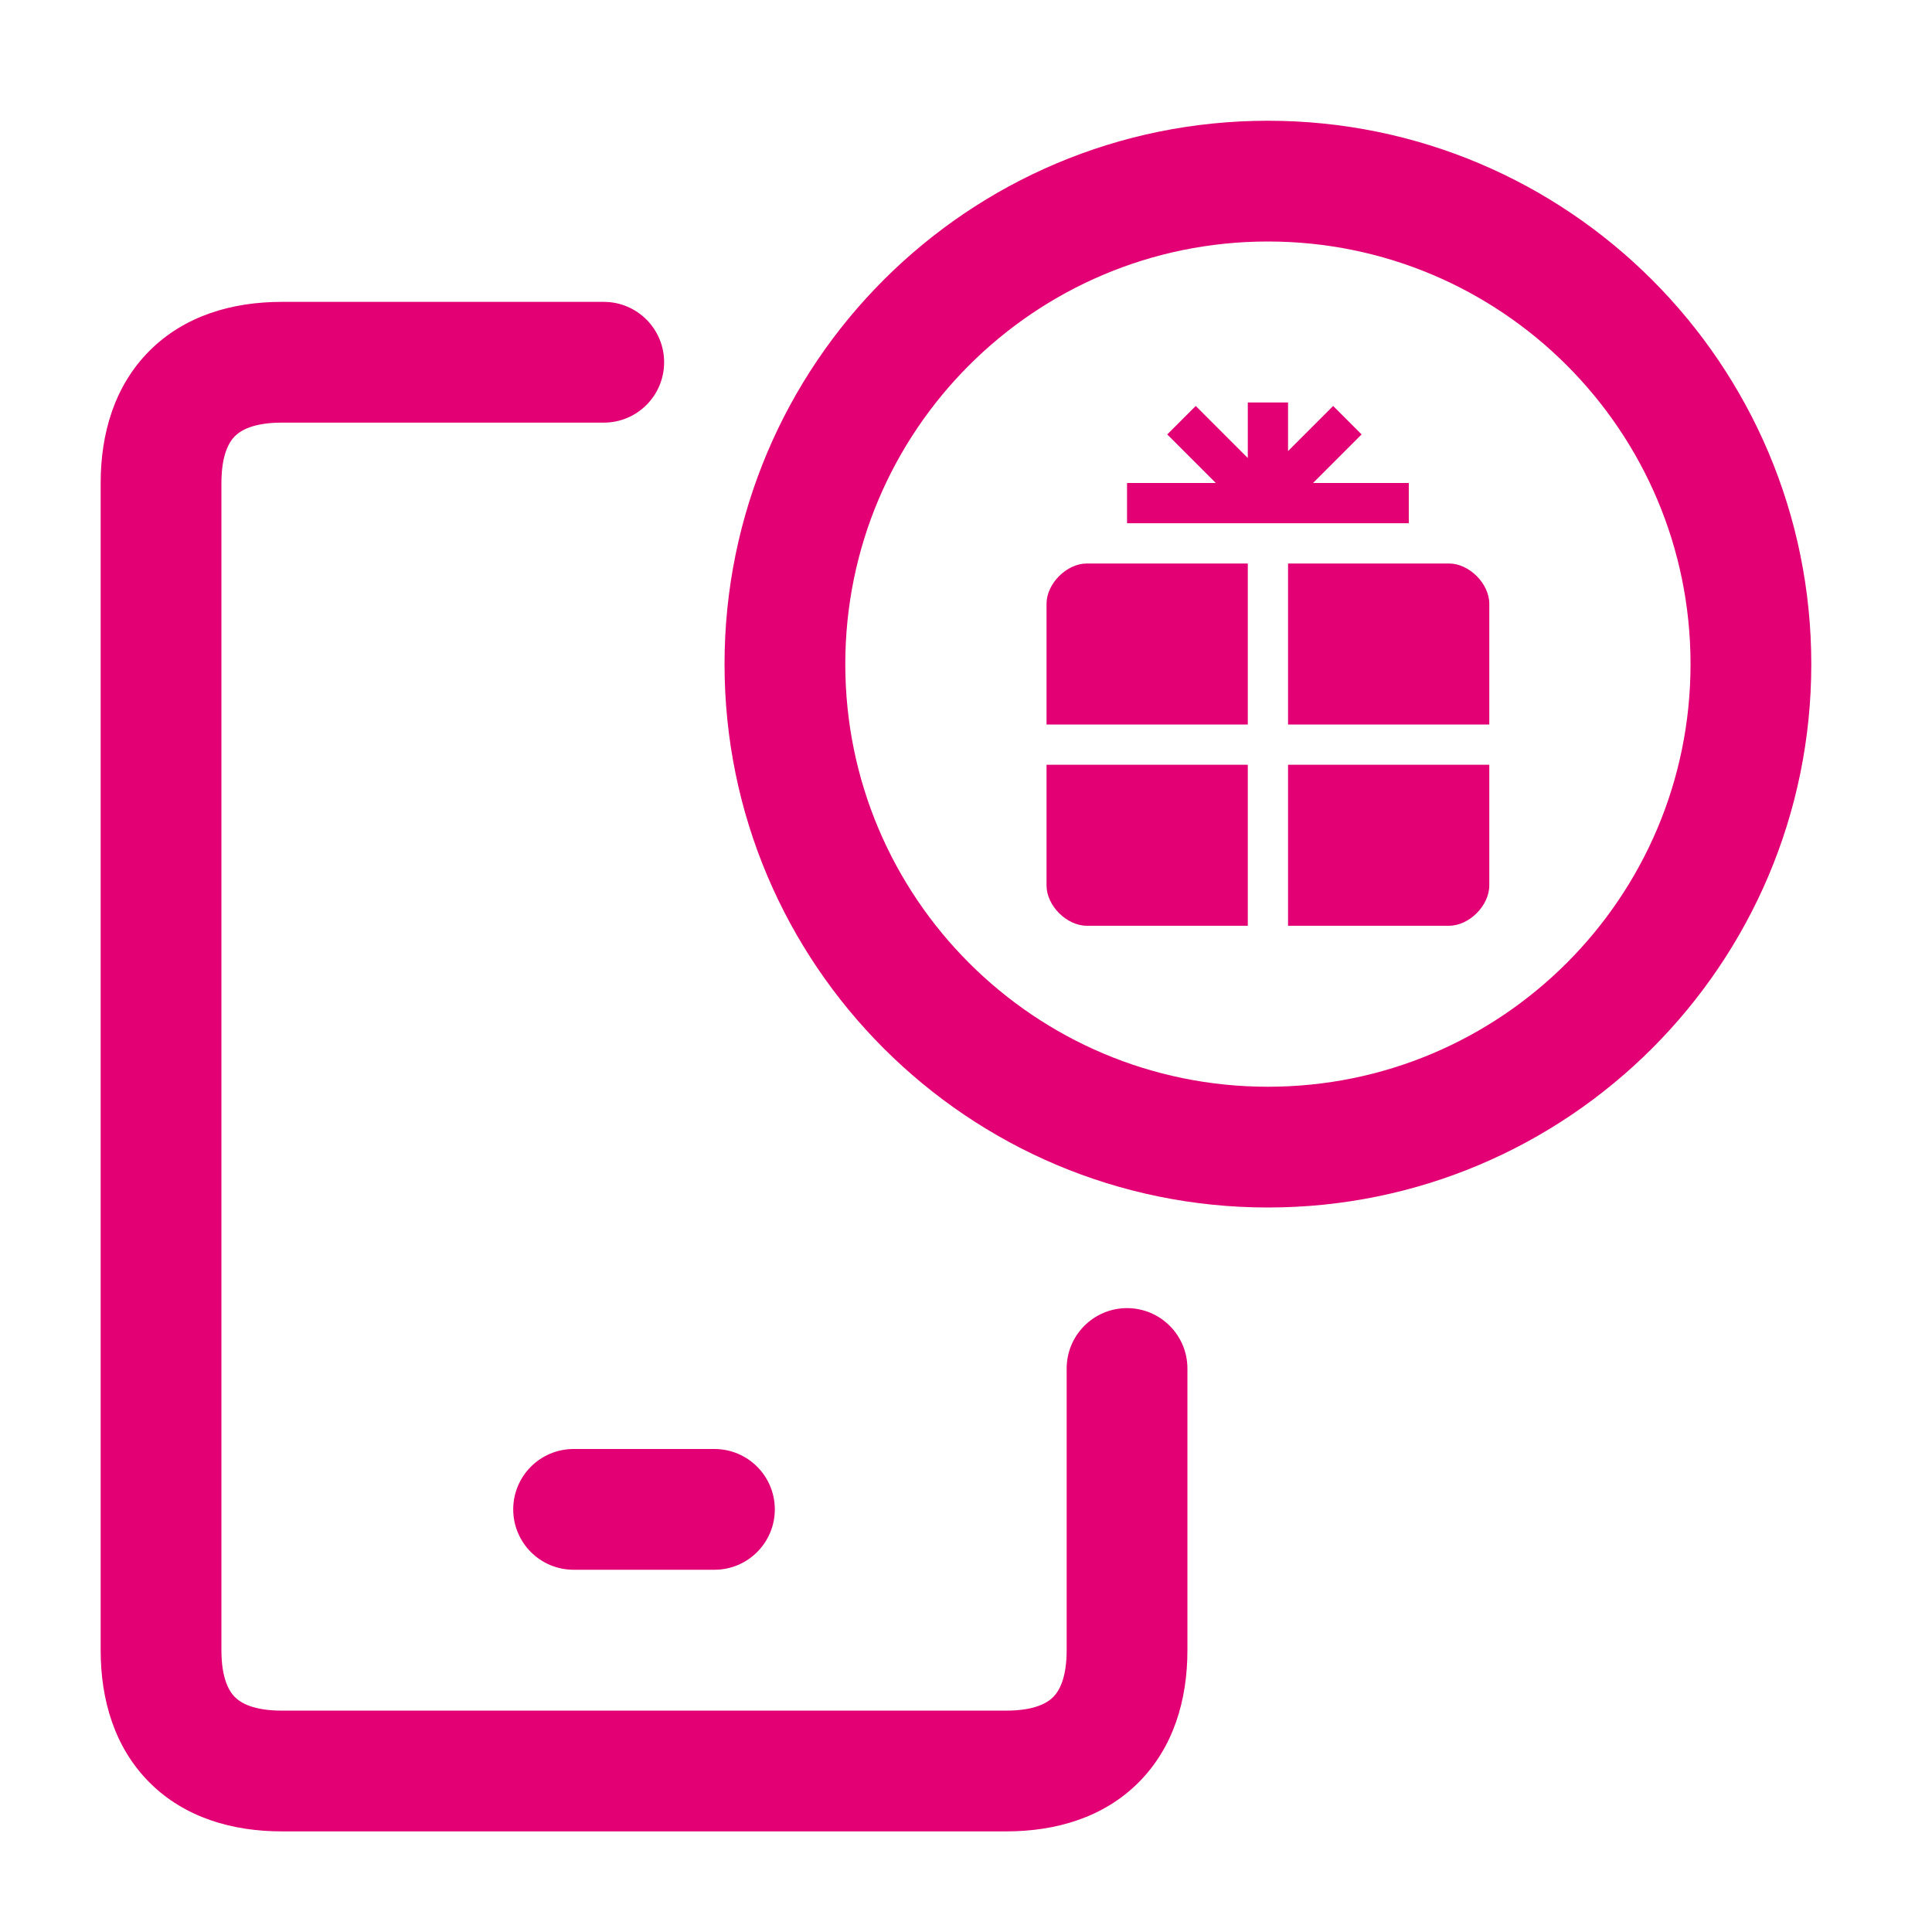 <svg width="48" height="48" viewBox="0 0 48 48" fill="none" xmlns="http://www.w3.org/2000/svg">
<path fill-rule="evenodd" clip-rule="evenodd" d="M42.001 16.5C42.001 22.299 37.3 27 31.501 27C25.702 27 21.001 22.299 21.001 16.5C21.001 10.701 25.702 6 31.501 6C37.3 6 42.001 10.701 42.001 16.5ZM45.001 16.5C45.001 23.956 38.956 30 31.501 30C24.045 30 18.001 23.956 18.001 16.5C18.001 9.044 24.045 3 31.501 3C38.956 3 45.001 9.044 45.001 16.5ZM5.501 12C5.501 11.303 5.689 10.983 5.836 10.836C5.984 10.689 6.303 10.5 7.001 10.5H15.001C15.829 10.5 16.5 9.829 16.5 9C16.5 8.172 15.829 7.5 15.001 7.5H7.001C5.765 7.5 4.584 7.845 3.715 8.715C2.846 9.584 2.501 10.765 2.501 12V41C2.501 42.236 2.846 43.416 3.715 44.286C4.584 45.155 5.765 45.5 7.001 45.5H25.001C26.236 45.5 27.417 45.155 28.286 44.286C29.155 43.416 29.501 42.236 29.501 41V34C29.501 33.172 28.829 32.5 28.001 32.5C27.172 32.5 26.501 33.172 26.501 34V41C26.501 41.698 26.312 42.017 26.165 42.164C26.017 42.312 25.698 42.5 25.001 42.5H7.001C6.303 42.5 5.984 42.312 5.836 42.164C5.689 42.017 5.501 41.698 5.501 41V12ZM14.251 36C13.422 36 12.751 36.672 12.751 37.5C12.751 38.328 13.422 39 14.251 39H17.75C18.579 39 19.25 38.328 19.25 37.5C19.25 36.672 18.579 36 17.75 36H14.251ZM35.001 12H32.622L33.829 10.793L33.122 10.086L32.001 11.207V10H31.001V11.379L29.708 10.086L29 10.793L30.207 12H28.001V13H31.001H32.001H35.001V12ZM27.001 14C26.501 14 26.001 14.5 26.001 15V18H31.001V14C31.001 14 27.501 13.999 27.001 14ZM26.001 22C26.001 22.5 26.501 23 27.001 23C27.501 23.001 31.001 23 31.001 23V19H26.001V22ZM36.001 14C36.501 14 37.001 14.5 37.001 15V18H32.001V14C32.001 14 35.501 13.999 36.001 14ZM37.001 22C37.001 22.5 36.501 23 36.001 23C35.501 23.001 32.001 23 32.001 23V19H37.001V22Z" fill="#E20074"/>
</svg>
